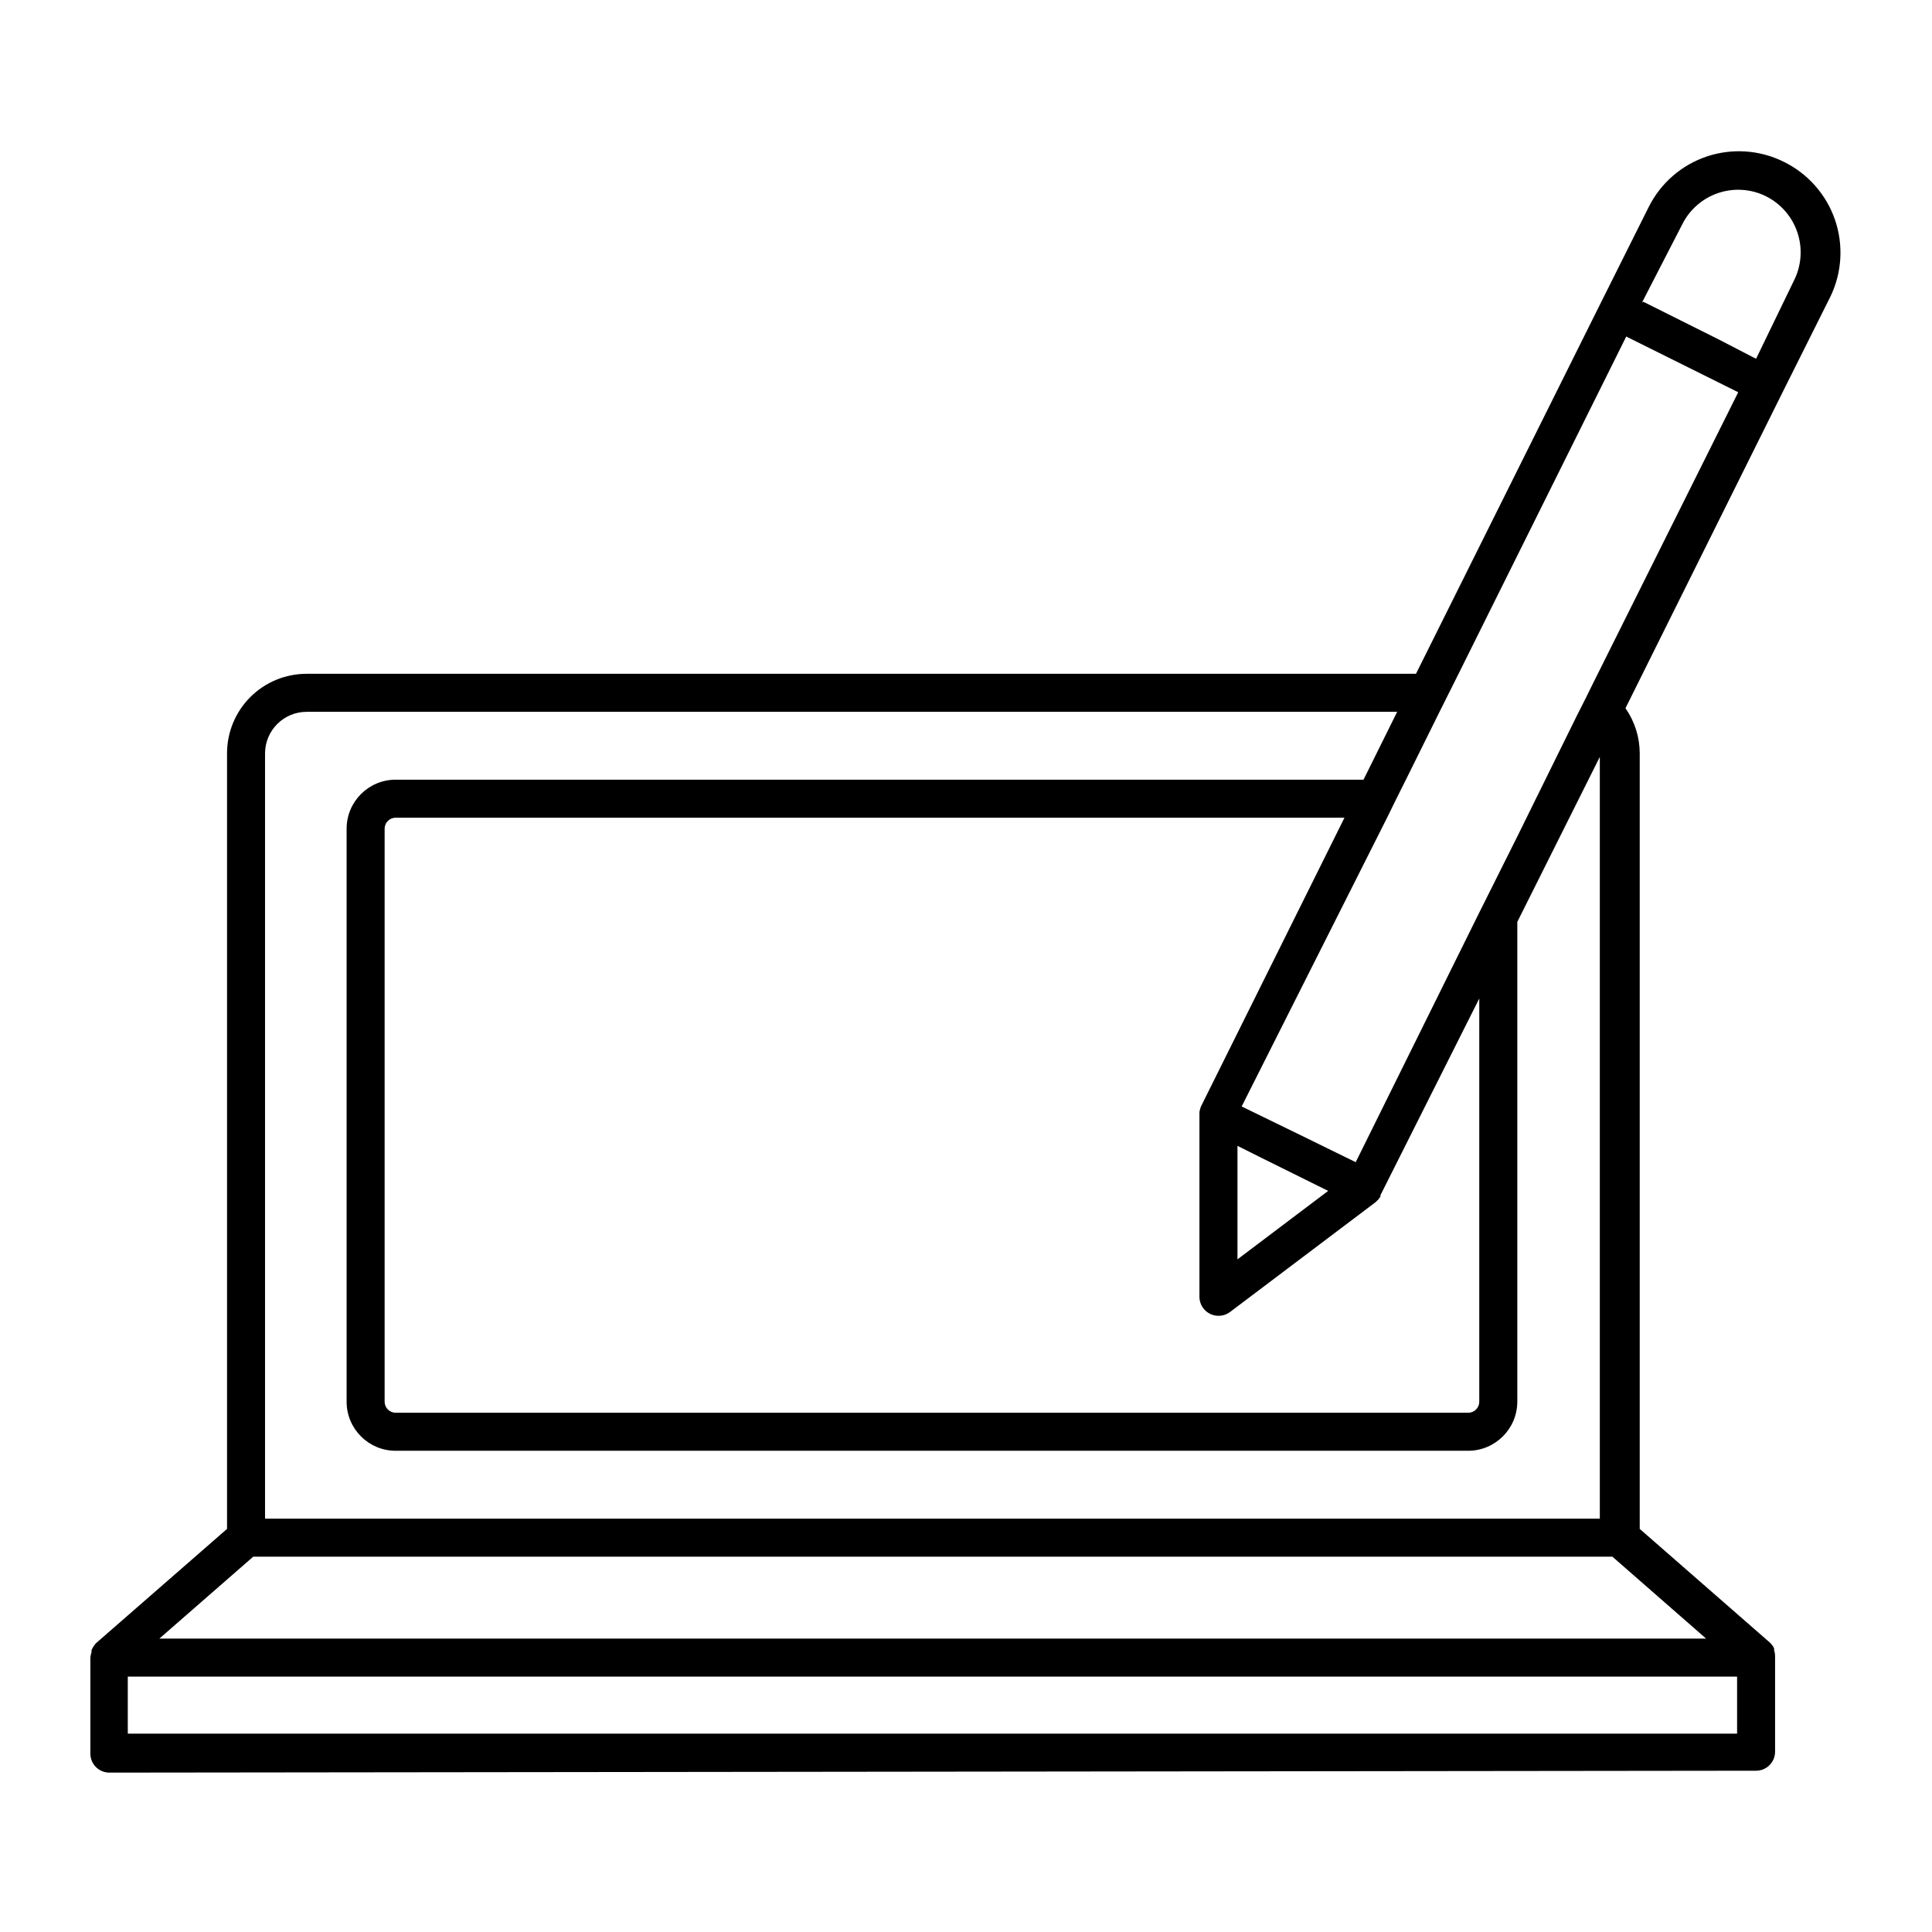 <?xml version="1.0" encoding="UTF-8"?>
<!-- Uploaded to: SVG Repo, www.svgrepo.com, Generator: SVG Repo Mixer Tools -->
<svg fill="#000000" width="800px" height="800px" version="1.1" viewBox="144 144 512 512" xmlns="http://www.w3.org/2000/svg">
 <path d="m609.38 613.26c1.336 0 2.617-0.531 3.562-1.477 0.945-0.945 1.473-2.227 1.473-3.562v-25.191-0.301c-0.008-0.465-0.094-0.922-0.25-1.359 0.02-0.168 0.02-0.336 0-0.504-0.156-0.387-0.379-0.746-0.656-1.059l-0.352-0.402-34.613-30.23v-205.55c-0.008-4.273-1.328-8.438-3.777-11.938l41.664-83.785 12.594-25.191h0.004c3.121-6.398 3.57-13.777 1.246-20.508-2.328-6.727-7.234-12.258-13.641-15.363-6.336-3.125-13.652-3.613-20.348-1.359-6.695 2.258-12.223 7.078-15.371 13.402l-12.594 25.191-49.074 98.492h-294.02c-5.586 0-10.941 2.219-14.891 6.168-3.949 3.949-6.168 9.305-6.168 14.891v205.55l-34.66 30.23h-0.004c-0.141 0.109-0.262 0.246-0.352 0.402-0.387 0.469-0.691 0.996-0.906 1.562-0.02 0.168-0.02 0.336 0 0.504-0.148 0.441-0.25 0.895-0.301 1.359v0.301 25.191c0 1.336 0.531 2.617 1.473 3.562 0.945 0.945 2.227 1.477 3.562 1.477zm-30.23-389.09 10.633-20.656c1.949-3.941 5.383-6.949 9.551-8.355 4.168-1.41 8.723-1.102 12.664 0.852 3.938 1.965 6.938 5.418 8.332 9.59 1.398 4.176 1.086 8.734-0.875 12.676l-10.078 20.809-9.723-5.039-20.152-10.078zm-53.656 108.47 5.039-10.078 44.438-89.375 29.676 14.762-38.395 76.98-2.215 4.484-2.266 4.484-15.672 31.789-10.078 20.156-32.742 66.148-15.113-7.406-15.113-7.356 38.539-76.527 2.469-5.039 2.519-5.039zm-63.227 104.59c-0.188 0.469-0.324 0.961-0.402 1.461v0.352 0.25 48.367c0 1.336 0.531 2.617 1.477 3.562 0.941 0.945 2.223 1.477 3.562 1.477 1.105 0.012 2.188-0.344 3.07-1.008l38.594-29.121 0.352-0.352c0.148-0.121 0.281-0.258 0.402-0.402l0.504-0.707v-0.352l26.199-52.145v106.86c0 1.613-1.309 2.922-2.922 2.922h-284.25c-1.613 0-2.922-1.309-2.922-2.922v-151.85c0-1.617 1.309-2.922 2.922-2.922h251.45zm9.574 10.379 6.246 3.125 17.887 8.867-24.031 18.137v-30.23zm-257.6-103.99c0.031-6.055 4.93-10.953 10.984-10.98h289.04l-8.918 17.984h-256.49c-7.18 0-13 5.82-13 13v151.85c0 7.18 5.82 12.996 13 12.996h284.3c7.148-0.055 12.918-5.848 12.945-12.996v-127.16l21.867-43.73v201.88h-353.73zm-3.125 212.91h360.18l24.836 21.715h-409.9zm-33.25 31.789 426.48 0.004v15.113h-426.48z"/>
</svg>